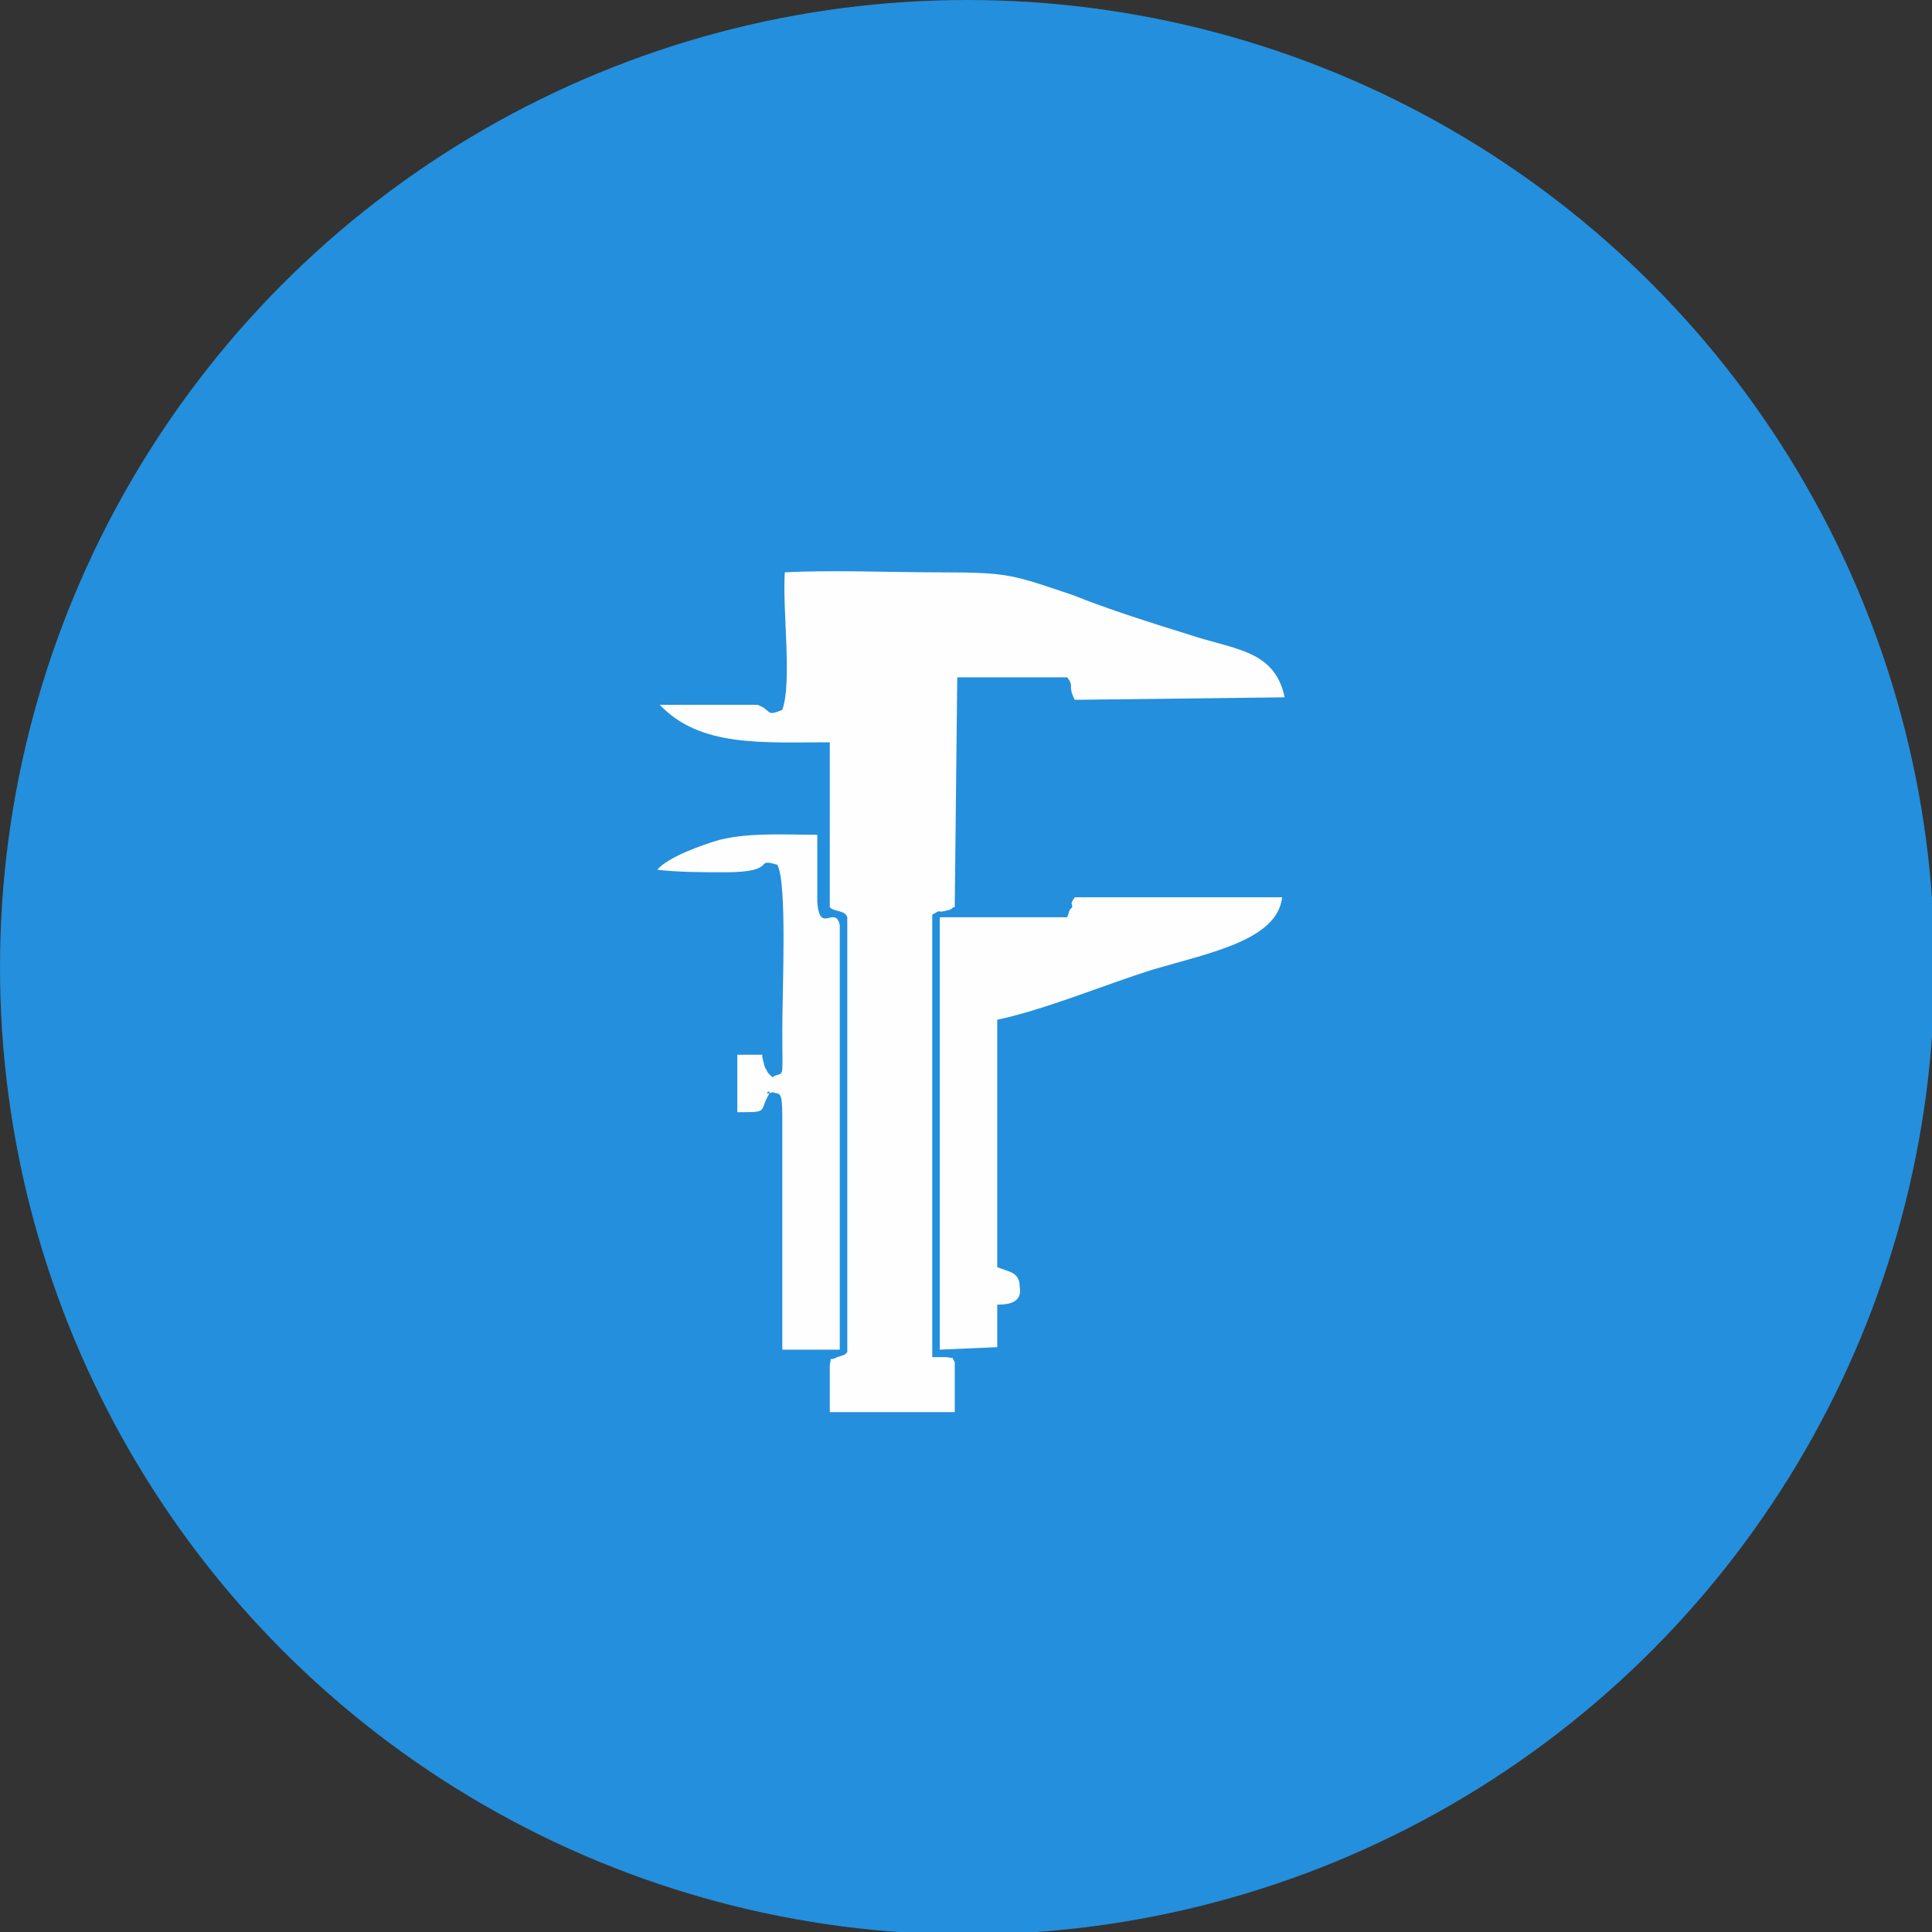 <?xml version="1.0" encoding="UTF-8"?>
<!DOCTYPE svg PUBLIC "-//W3C//DTD SVG 1.1//EN" "http://www.w3.org/Graphics/SVG/1.1/DTD/svg11.dtd">
<!-- Creator: CorelDRAW -->
<svg xmlns="http://www.w3.org/2000/svg" xml:space="preserve" width="90px" height="90px" version="1.1" style="shape-rendering:geometricPrecision; text-rendering:geometricPrecision; image-rendering:optimizeQuality; fill-rule:evenodd; clip-rule:evenodd"
viewBox="0 0 7.73 7.73"
 xmlns:xlink="http://www.w3.org/1999/xlink"
 xmlns:xodm="http://www.corel.com/coreldraw/odm/2003">
 <rect x="0" y="0" width="7.73" height="7.73" fill="#333333" stroke="none"/>
 <defs>
  <style type="text/css">
   <![CDATA[
    .fil2 {fill:none}
    .fil1 {fill:#FEFEFE}
    .fil0 {fill:#248FDC}
   ]]>
  </style>
    <clipPath id="id0">
     <path d="M3.87 1.69c1.2,0 2.17,0.98 2.17,2.18 0,1.2 -0.97,2.17 -2.17,2.17 -1.2,0 -2.18,-0.97 -2.18,-2.17 0,-1.2 0.98,-2.18 2.18,-2.18z"/>
    </clipPath>
 </defs>
 <g id="Layer_x0020_1">
  <g id="_1656875677392">
   <circle class="fil0" cx="3.87" cy="3.87" r="3.87"/>
   <g>
   </g>
   <g style="clip-path:url(#id0)">
    <g>
     <g>
      <path class="fil1" d="M3.82 5.45l0 0.2 -0.5 0 0 -0.19c0.01,-0.04 -0.01,-0.01 0.03,-0.03l0.03 -0.01c0,0 0,0 0.01,-0.01l0 -1.74c-0.01,-0.03 -0.05,-0.02 -0.07,-0.04l0 -0.66c-0.27,0 -0.52,0.02 -0.68,-0.15l0.39 0c0.06,0.02 0.03,0.05 0.1,0.02 0.04,-0.11 0,-0.4 0.01,-0.55 0.18,-0.01 0.43,0 0.62,0 0.28,0 0.29,0.01 0.53,0.09 0.15,0.06 0.31,0.11 0.47,0.16 0.18,0.06 0.34,0.06 0.38,0.25l-0.84 0.01c-0.03,-0.06 0,-0.05 -0.03,-0.09l-0.44 0 -0.01 0.92c0,0 -0.01,0 -0.01,0 0.01,0 -0.01,0.01 -0.01,0.01 -0.07,0.02 -0.02,-0.01 -0.07,0.02l0 1.77c0.02,0 0.04,0 0.06,0 0.04,0.01 0.01,-0.01 0.03,0.02z"/>
      <path class="fil1" d="M4.27 3.67l0.01 -0.03c0,0 0.01,-0.01 0.01,-0.01 0,-0.02 -0.01,-0.01 0.01,-0.04l0.83 0c-0.02,0.17 -0.28,0.22 -0.52,0.29 -0.19,0.06 -0.43,0.16 -0.62,0.2l0 0.99c0.05,0.02 0.09,0.02 0.09,0.08 0.01,0.06 -0.04,0.07 -0.09,0.07l0 0.17 -0.23 0.01 0 -1.73 0.51 0z"/>
      <path class="fil1" d="M3.27 3.34l0 0.27c0.01,0.13 0.07,0.01 0.09,0.09l0 1.7 -0.23 0 0 -0.93c0,-0.11 -0.01,-0.09 -0.04,-0.1 -0.05,0.02 0.01,-0.03 -0.02,0.02 -0.03,0.06 0,0.06 -0.12,0.06l0 -0.23 0.1 0c0,0 0,0.01 0,0.01l0.01 0.04c0.02,0.03 0,0.01 0.03,0.04 0.05,-0.03 0.04,0.03 0.04,-0.19 0,-0.16 0.02,-0.59 -0.02,-0.66 -0.1,-0.03 0.01,0.03 -0.21,0.03 -0.09,0 -0.18,0 -0.27,-0.01 0.04,-0.05 0.18,-0.1 0.25,-0.12 0.12,-0.03 0.27,-0.02 0.39,-0.02z"/>
     </g>
    </g>
   </g>
   <path class="fil2" d="M3.87 1.69c1.2,0 2.17,0.98 2.17,2.18 0,1.2 -0.97,2.17 -2.17,2.17 -1.2,0 -2.18,-0.97 -2.18,-2.17 0,-1.2 0.98,-2.18 2.18,-2.18z"/>
  </g>
 </g>
</svg>
